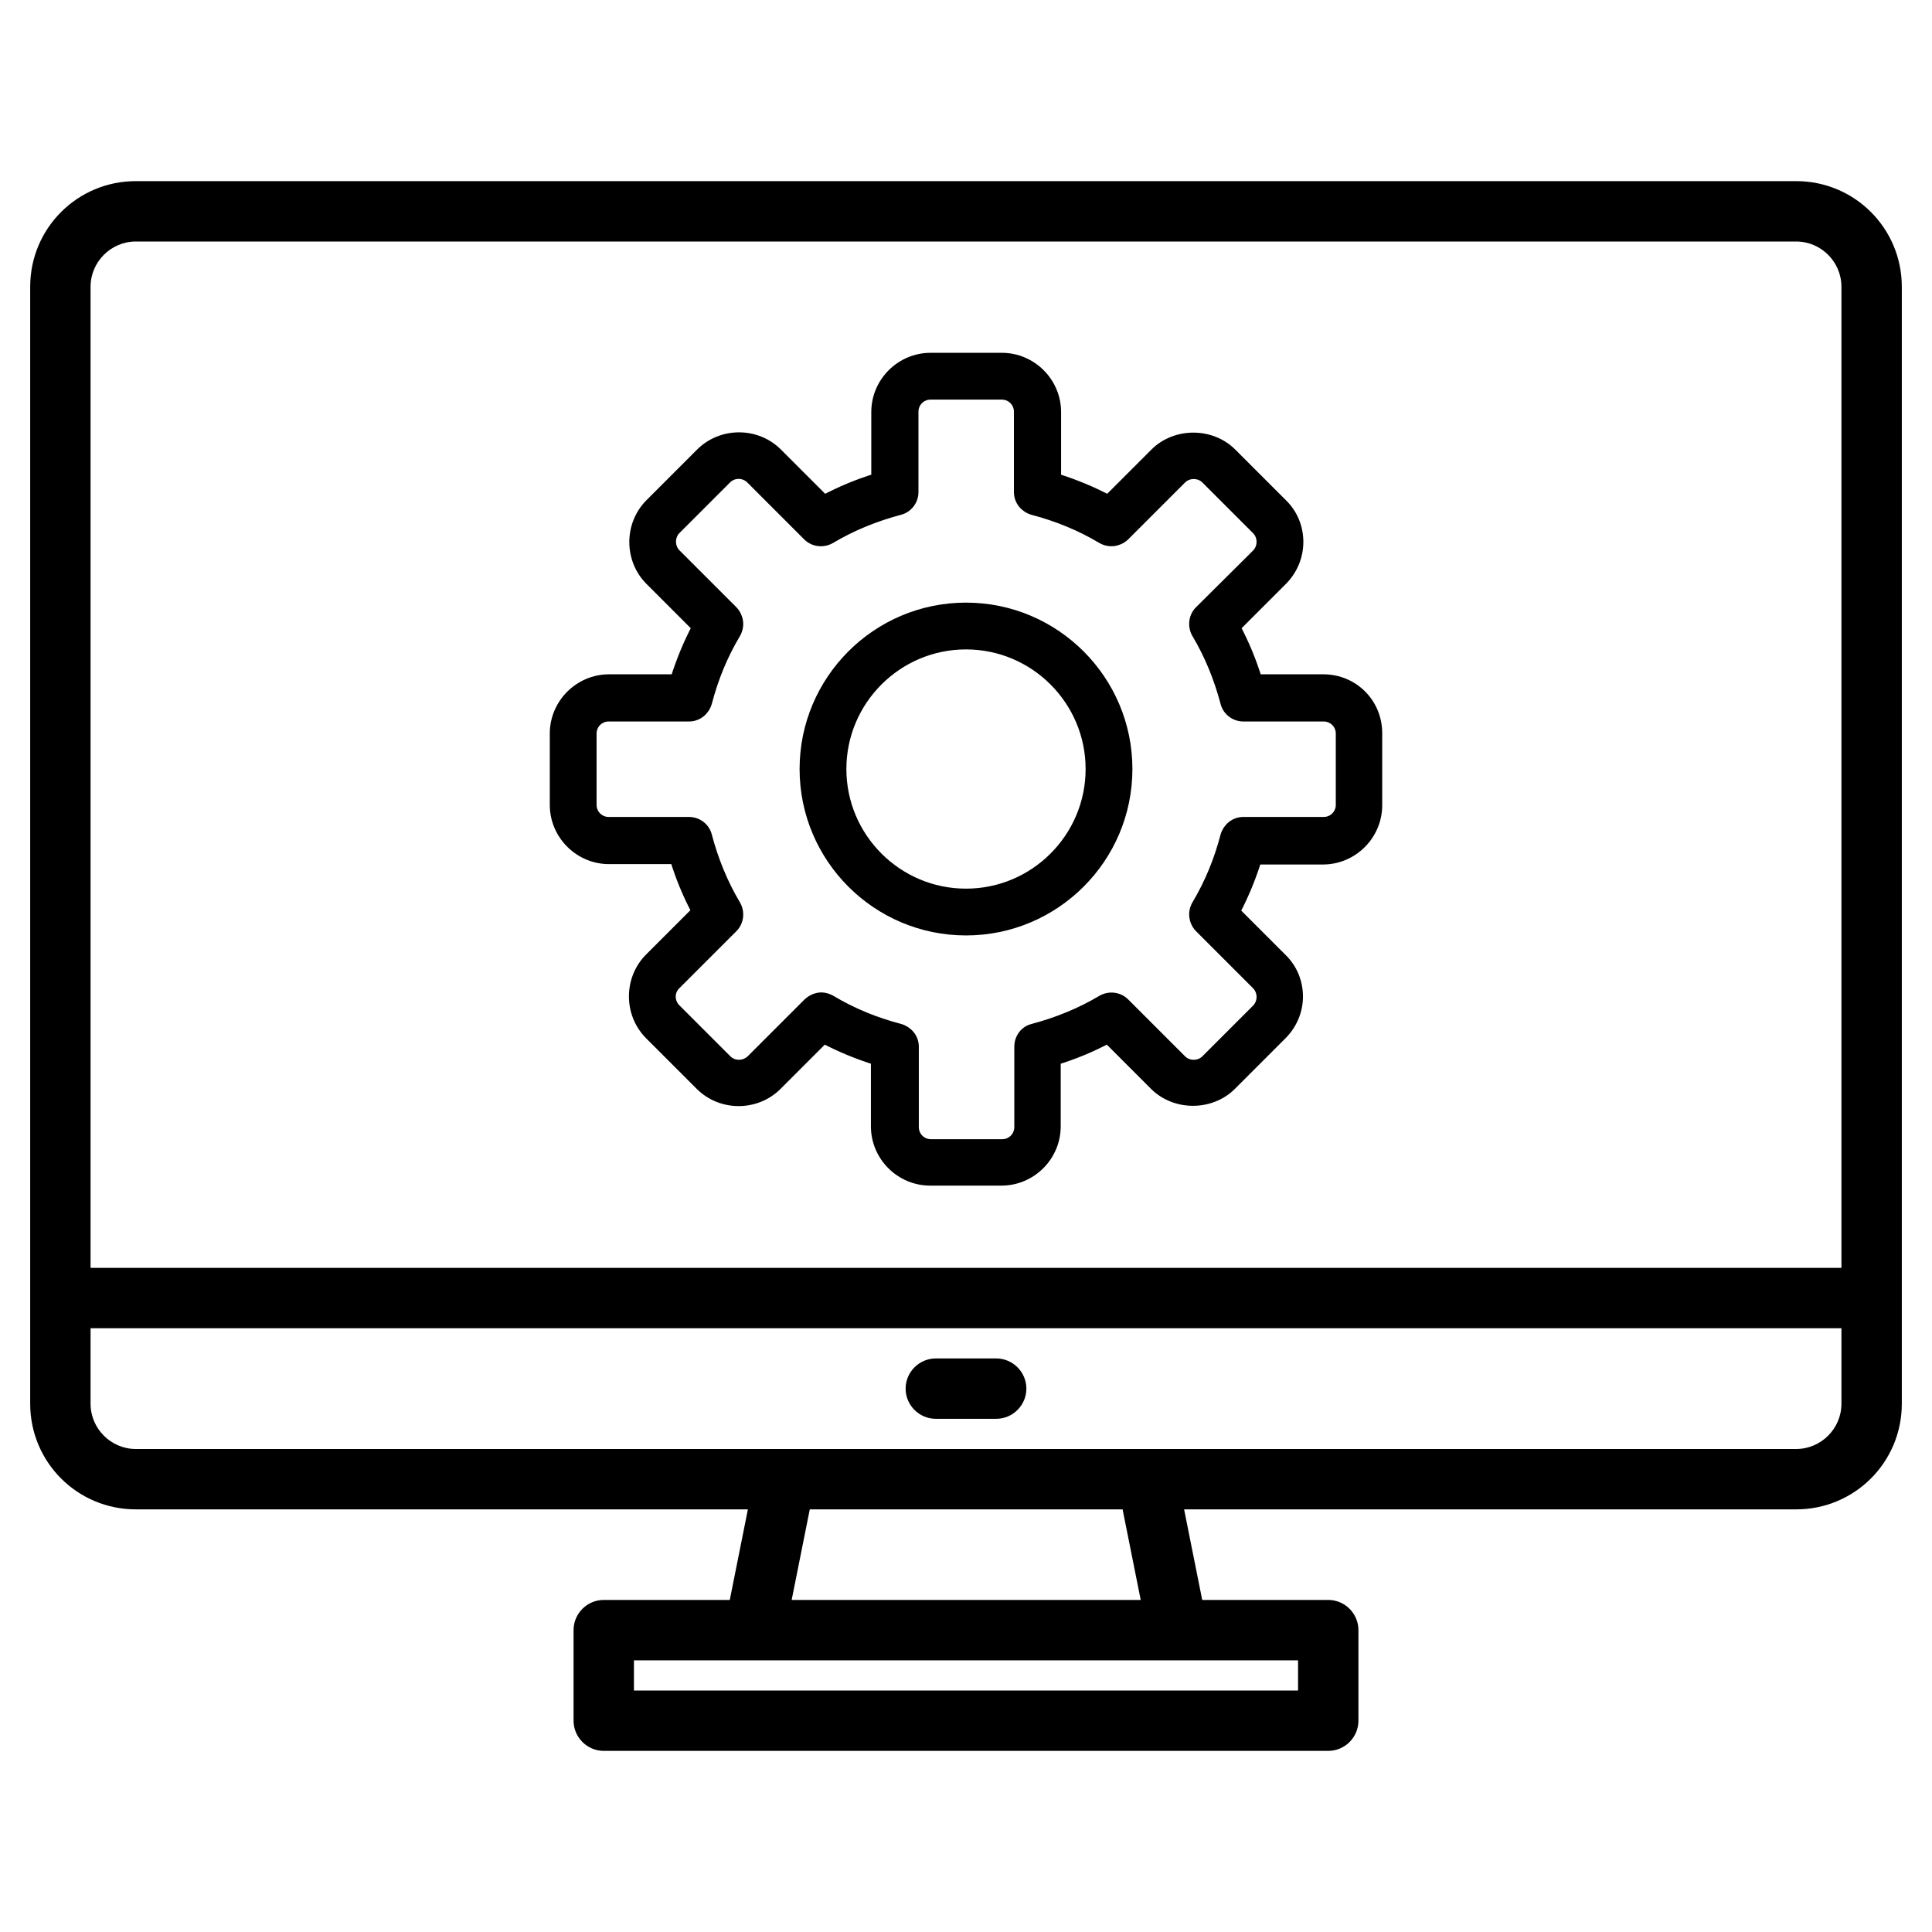 <?xml version="1.0" encoding="utf-8"?>
<!-- Generator: Adobe Illustrator 24.3.0, SVG Export Plug-In . SVG Version: 6.00 Build 0)  -->
<svg version="1.1" id="Layer_1" xmlns="http://www.w3.org/2000/svg" xmlns:xlink="http://www.w3.org/1999/xlink" x="0px" y="0px"
	 viewBox="0 0 512 512" style="enable-background:new 0 0 512 512;" xml:space="preserve">
<style type="text/css">
	.st0{stroke:#000000;stroke-width:3;stroke-miterlimit:10;}
</style>
<g>
	<path d="M476,48H36C20.5,48,8,60.5,8,76v296c0,15.5,12.5,28,28,28h162.2l-4.8,24H160c-4.4,0-8,3.6-8,8v24c0,4.4,3.6,8,8,8h192
		c4.4,0,8-3.6,8-8v-24c0-4.4-3.6-8-8-8h-33.4l-4.8-24H476c15.5,0,28-12.5,28-28V76C504,60.5,491.5,48,476,48z M344,440v8H168v-8H344
		z M209.8,424l4.8-24h82.9l4.8,24H209.8z M488,372c0,6.6-5.4,12-12,12H36c-6.6,0-12-5.4-12-12v-20h464V372z M488,336H24V76
		c0-6.6,5.4-12,12-12h440c6.6,0,12,5.4,12,12V336z"/>
	<path d="M264,360h-16c-4.4,0-8,3.6-8,8s3.6,8,8,8h16c4.4,0,8-3.6,8-8S268.4,360,264,360z"/>
</g>
<g>
	<g>
		<path class="st0" d="M350.7,180.2H333c-1.5-4.9-3.4-9.5-5.8-14l12.5-12.5c2.7-2.7,4.2-6.3,4.2-10.1c0-3.8-1.5-7.4-4.2-10
			l-13.4-13.4c-5.4-5.4-14.7-5.4-20.1,0l-12.5,12.5c-4.5-2.4-9.2-4.3-14-5.8v-17.7c0-7.8-6.4-14.2-14.2-14.2h-18.9
			c-7.8,0-14.2,6.4-14.2,14.2v17.7c-4.9,1.5-9.5,3.4-14,5.8l-12.5-12.5c-5.5-5.5-14.6-5.5-20.1,0l-13.4,13.4
			c-5.5,5.5-5.5,14.6,0,20.1l12.5,12.5c-2.4,4.5-4.3,9.2-5.8,14h-17.7c-7.8,0-14.2,6.4-14.2,14.2v18.9c0,7.8,6.4,14.2,14.2,14.2H179
			c1.5,4.9,3.4,9.5,5.8,14l-12.5,12.5c-5.5,5.5-5.5,14.6,0,20.1l13.4,13.4c5.5,5.5,14.6,5.5,20.1,0l12.5-12.5
			c4.5,2.4,9.2,4.3,14,5.8v17.7c0,7.8,6.4,14.2,14.2,14.2h18.9c7.8,0,14.2-6.4,14.2-14.2v-17.7c4.9-1.5,9.5-3.4,14-5.8l12.5,12.5
			c5.4,5.4,14.7,5.4,20.1,0l13.4-13.4c2.7-2.7,4.2-6.3,4.2-10c0-3.8-1.5-7.4-4.2-10l-12.5-12.5c2.4-4.5,4.3-9.2,5.8-14h17.7
			c7.8,0,14.2-6.4,14.2-14.2v-18.9C364.9,186.5,358.6,180.2,350.7,180.2z M355.5,213.3c0,2.6-2.1,4.7-4.7,4.7h-21.3
			c-2.2,0-4,1.5-4.6,3.6c-1.7,6.5-4.2,12.6-7.6,18.3c-1.1,1.9-0.8,4.2,0.7,5.8l15.1,15.1c0.9,0.9,1.4,2.1,1.4,3.4
			c0,1.3-0.5,2.5-1.4,3.4l-13.4,13.4c-1.8,1.8-4.9,1.8-6.7,0l-15.1-15.1c-1.5-1.5-3.9-1.8-5.8-0.7c-5.7,3.4-11.9,5.9-18.3,7.6
			c-2.1,0.5-3.5,2.4-3.5,4.6v21.3c0,2.6-2.1,4.7-4.7,4.7h-18.9c-2.6,0-4.7-2.1-4.7-4.7v-21.3c0-2.2-1.5-4-3.6-4.6
			c-6.5-1.7-12.6-4.2-18.3-7.6c-0.7-0.4-1.6-0.7-2.4-0.7c-1.2,0-2.4,0.5-3.4,1.4l-15.1,15.1c-1.9,1.8-4.9,1.8-6.7,0L179,267.5
			c-1.9-1.9-1.9-4.9,0-6.7l15.1-15.1c1.5-1.5,1.8-3.9,0.7-5.8c-3.4-5.7-5.9-11.9-7.6-18.3c-0.5-2.1-2.4-3.6-4.6-3.6h-21.3
			c-2.6,0-4.7-2.1-4.7-4.7v-18.9c0-2.6,2.1-4.7,4.7-4.7h21.3c2.2,0,4-1.5,4.6-3.6c1.7-6.5,4.2-12.6,7.6-18.3
			c1.1-1.9,0.8-4.2-0.7-5.8L179,146.9c-1.8-1.8-1.8-4.9,0-6.7l13.4-13.4c1.9-1.9,4.9-1.8,6.7,0l15.1,15.1c1.5,1.5,3.9,1.8,5.8,0.7
			c5.7-3.4,11.9-5.9,18.3-7.6c2.1-0.5,3.6-2.4,3.6-4.6v-21.3c0-2.6,2.1-4.7,4.7-4.7h18.9c2.6,0,4.7,2.1,4.7,4.7v21.3
			c0,2.2,1.5,4,3.6,4.6c6.5,1.7,12.6,4.2,18.3,7.6c1.9,1.1,4.2,0.8,5.8-0.7l15.1-15.1c1.8-1.8,4.9-1.8,6.7,0l13.4,13.4
			c0.9,0.9,1.4,2.1,1.4,3.4s-0.5,2.5-1.4,3.4L318,162c-1.5,1.5-1.8,3.9-0.7,5.8c3.4,5.7,5.9,11.9,7.6,18.3c0.5,2.1,2.4,3.6,4.6,3.6
			h21.3c2.6,0,4.7,2.1,4.7,4.7V213.3z"/>
	</g>
</g>
<g>
	<g>
		<path class="st0" d="M256,161.2c-23.5,0-42.6,19.1-42.6,42.6s19.1,42.6,42.6,42.6c23.5,0,42.6-19.1,42.6-42.6
			S279.5,161.2,256,161.2z M256,237c-18.3,0-33.2-14.9-33.2-33.2s14.9-33.2,33.2-33.2c18.3,0,33.2,14.9,33.2,33.2S274.3,237,256,237
			z"/>
	</g>
</g>
</svg>
